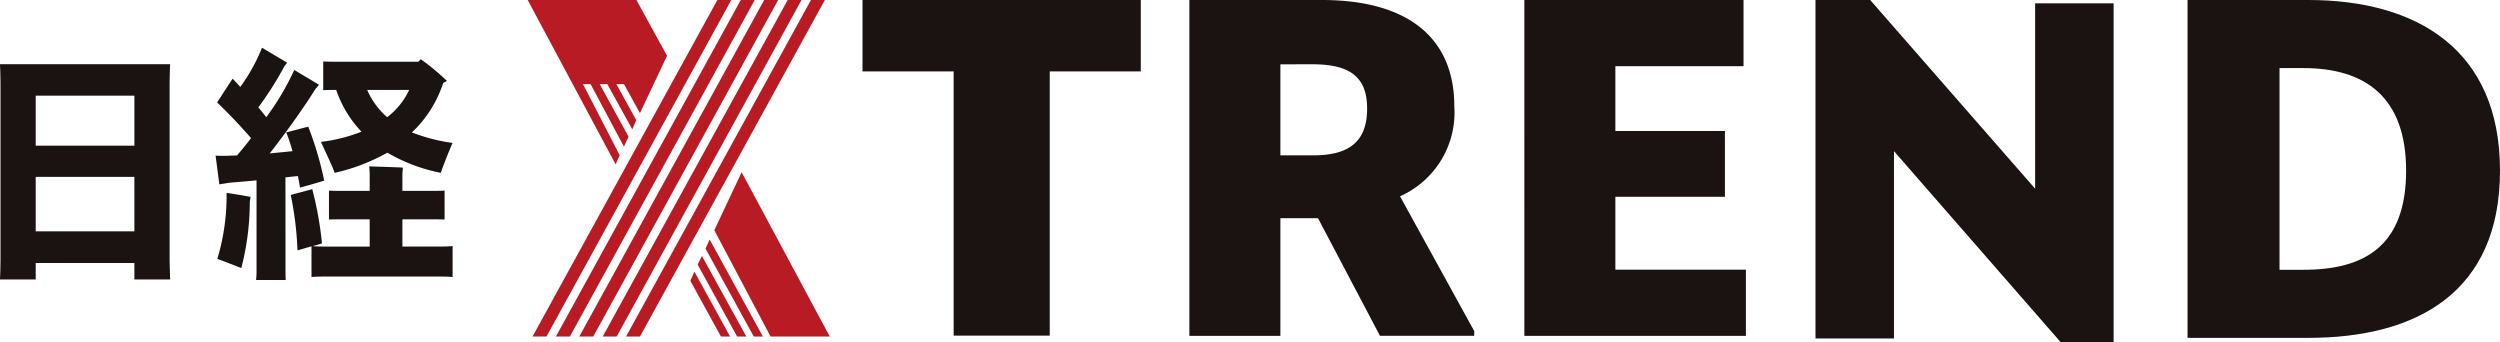 <svg xmlns="http://www.w3.org/2000/svg" xmlns:xlink="http://www.w3.org/1999/xlink" width="123" height="16.843" viewBox="0 0 123 16.843"><defs><clipPath id="a"><rect width="123" height="16.843" fill="none"/></clipPath></defs><path d="M101.374,0V3.513h4.484v13h4.727v-13h4.48V0Z" transform="translate(-58.938 0)" fill="#1a1311"/><g transform="translate(0 0)"><g clip-path="url(#a)"><path d="M145.451,10.736H143.6v5.788h-4.478V0h6.517c4.31,0,6.518,1.923,6.518,5.226a4.51,4.51,0,0,1-2.671,4.431l3.651,6.633v.233H148.5ZM143.6,3.165V7.642h1.641c1.9,0,2.626-.822,2.626-2.3,0-1.524-.8-2.18-2.7-2.18Z" transform="translate(-80.605 0)" fill="#1a1311"/><path d="M178.31,0h10.784V3.258h-6.306V6.446h5.39V9.681h-5.39v3.586h6.423v3.258h-10.9Z" transform="translate(-103.312 0)" fill="#1a1311"/><path d="M224.435,16.844l-8.209-9.407v9.217h-3.862V0h2.691l8.116,9.284V.163h3.861V16.844Z" transform="translate(-123.042 0)" fill="#1a1311"/><path d="M255.886,0h5.943c5.327,0,9.43,2.428,9.43,8.393,0,5.994-4.1,8.23-9.43,8.23h-5.943Zm4.526,3.349v9.924h1.18c3.018,0,5.048-1.178,5.048-4.88,0-3.63-2.03-5.043-5.048-5.043Z" transform="translate(-148.259 0)" fill="#1a1311"/><path d="M8.345,17.184l.024.92H6.612v-.81H1.757v.81H0c.011-.257.025-.6.025-.92V8.434C.025,8.1.011,7.758,0,7.512H8.369c-.011.307-.024.59-.024.922ZM1.757,11.519H6.612V9.061H1.757Zm4.854,1.536H1.757v2.68H6.612Z" transform="translate(0 -4.353)" fill="#1a1311"/><path d="M28.658,16.459c0,.184,0,.393.012.553H27.209a4.155,4.155,0,0,0,.024-.553V12.109c-.5.048-.959.086-1.253.109-.148.014-.418.062-.578.087l-.184-1.413a7.358,7.358,0,0,0,.751,0,2.789,2.789,0,0,0,.305-.013c.222-.258.455-.54.689-.848-.541-.626-1.131-1.241-1.671-1.757l.762-1.168c.11.11.246.259.38.405A8.693,8.693,0,0,0,27.5,5.583l1.242.737A2.038,2.038,0,0,0,28.6,6.5,16.193,16.193,0,0,1,27.319,8.52c.135.16.269.321.393.48a12.745,12.745,0,0,0,1.376-2.323l1.216.726a1.589,1.589,0,0,1-.172.207c-.541.873-1.425,2.114-2.249,3.172.394-.037.786-.074,1.118-.111a8.037,8.037,0,0,0-.307-.921l1.082-.283a16.513,16.513,0,0,1,.786,2.655c-.356.111-.823.246-1.192.344-.024-.172-.061-.368-.1-.566-.184.012-.393.038-.615.061Zm-2.9-3.736c.393.061.861.135,1.179.2,0,.048-.024.134-.036.245a12.99,12.99,0,0,1-.418,3.257c-.209-.086-.786-.306-1.179-.454a10.736,10.736,0,0,0,.454-3.245M36.02,15.365c.343,0,.625,0,.859-.024v1.524c-.234-.024-.516-.024-.859-.024H30.809c-.333,0-.628,0-.872.024V15.353l-.689.2a16.633,16.633,0,0,0-.332-2.728l1.058-.283a17.187,17.187,0,0,1,.478,2.667c-.074.025-.257.086-.466.135.233.024.515.024.823.024H32.8V14.026H31.546c-.295,0-.528,0-.75.012V12.613c.222.013.455.013.75.013H32.8v-.763c0-.111-.012-.32-.025-.442.357.012,1.315.037,1.66.061-.013.111-.026.27-.026.381v.763h1.327c.295,0,.541,0,.749-.013v1.425c-.207-.012-.454-.012-.749-.012H34.409v1.339ZM32.394,9.712A5.586,5.586,0,0,1,31.153,7.66c-.233,0-.454,0-.639.012V6.259c.2.012.431.012.677.012H35.2l.111-.123A10.955,10.955,0,0,1,36.6,7.217c-.05.038-.124.062-.184.1A5.788,5.788,0,0,1,34.876,9.75a8.684,8.684,0,0,0,2,.516c-.184.429-.466,1.131-.577,1.474a8.445,8.445,0,0,1-2.63-.994,9.567,9.567,0,0,1-2.593.994c-.124-.355-.467-1.069-.676-1.524a7.953,7.953,0,0,0,1.99-.5M34.742,7.66H32.677A3.718,3.718,0,0,0,33.66,9,3.582,3.582,0,0,0,34.742,7.66" transform="translate(-14.611 -3.235)" fill="#1a1311"/><path d="M62.292,16.557h.688L72.072,0h-.686Z" transform="translate(-36.092 0)" fill="#b81b23"/><path d="M65.027,16.557h.687L74.81,0h-.688Z" transform="translate(-37.676 0)" fill="#b81b23"/><path d="M67.762,16.557h.688L77.546,0h-.687Z" transform="translate(-39.261 0)" fill="#b81b23"/><path d="M70.5,16.557h.687L80.281,0H79.6Z" transform="translate(-40.846 0)" fill="#b81b23"/><path d="M73.234,16.557h.686L83.016,0h-.685Z" transform="translate(-42.432 0)" fill="#b81b23"/><path d="M64.821,4.139l1.641,3.078.229-.488L65.27,4.139h.374L66.87,6.362l.2-.447-.98-1.777h.372l.787,1.428,1.334-2.82L67.076,0h-5.35l4.327,8.086.2-.447-1.806-3.5Z" transform="translate(-35.764 0)" fill="#b81b23"/><path d="M83.548,33.905H84l-2.185-3.964-.209.427Z" transform="translate(-47.281 -17.348)" fill="#b81b23"/><path d="M82.255,34.97h.45L80.95,31.78l-.2.448Z" transform="translate(-46.785 -18.413)" fill="#b81b23"/><path d="M82.526,28.466,84.9,32.791h.448L82.73,28.018Z" transform="translate(-47.815 -16.234)" fill="#b81b23"/><path d="M83.555,23l2.768,5.232h2.914L84.9,20.146Z" transform="translate(-48.411 -11.673)" fill="#b81b23"/></g></g></svg>